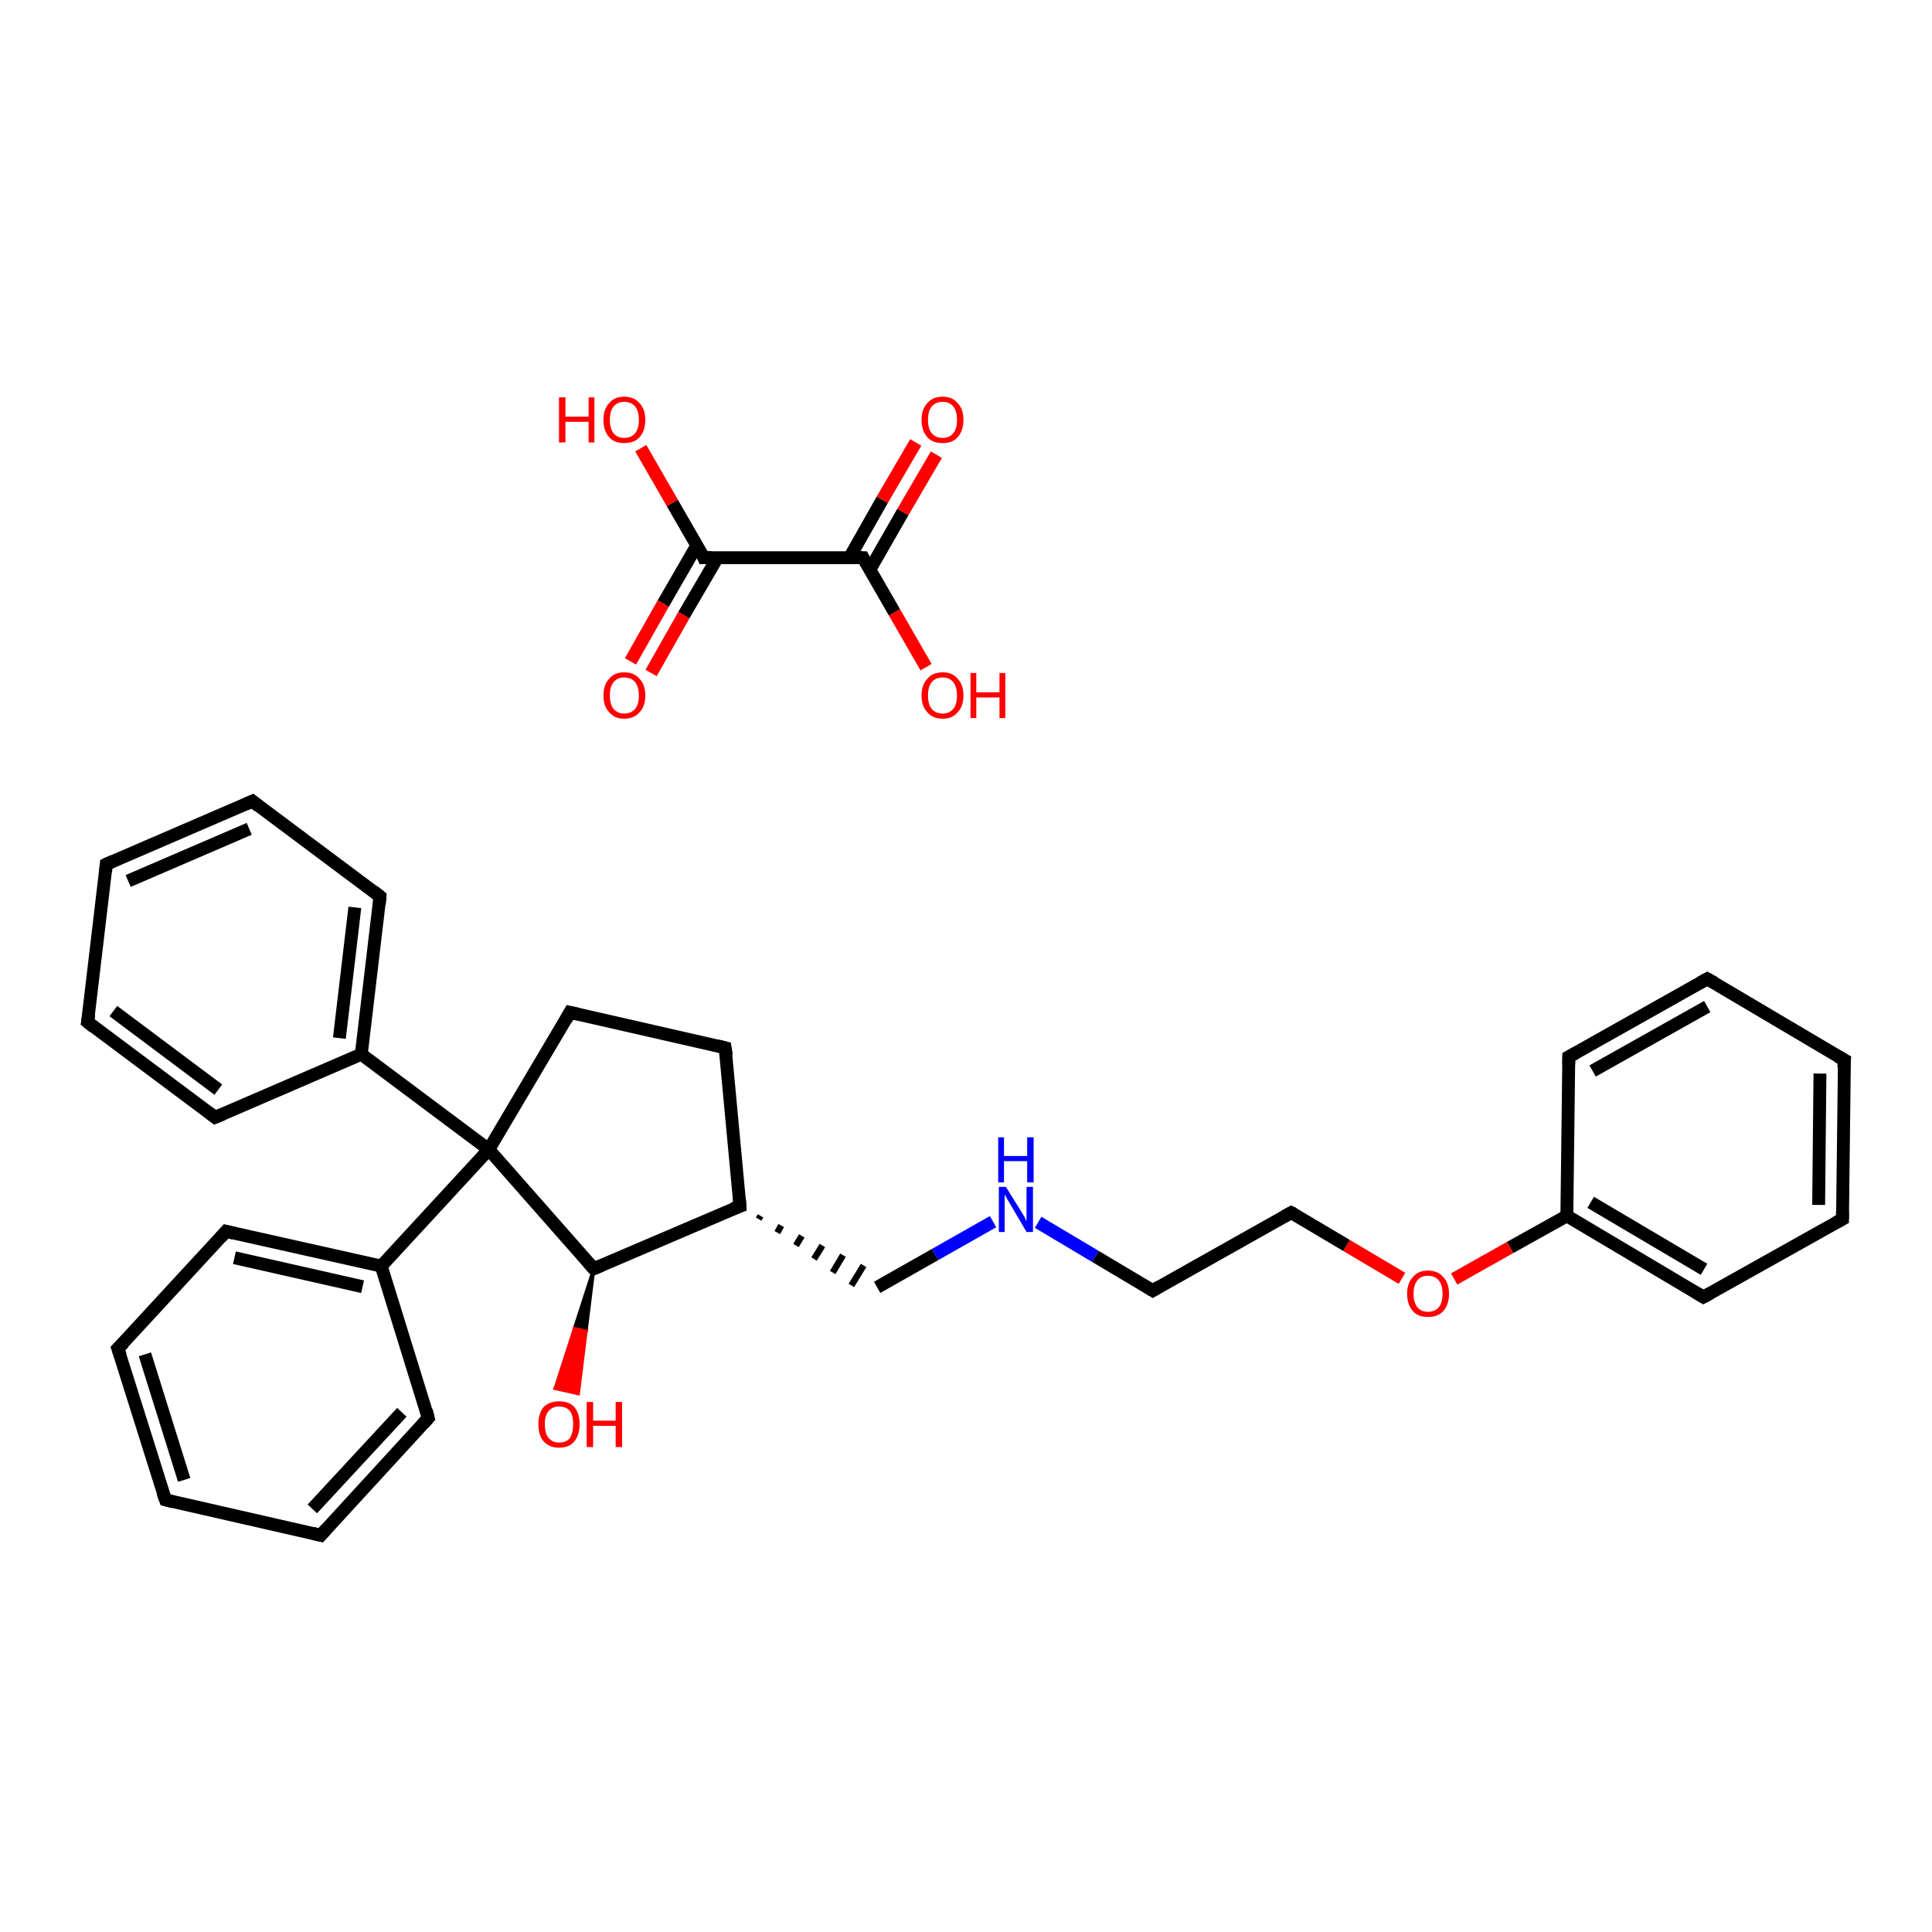 <?xml version='1.0' encoding='iso-8859-1'?>
<svg version='1.1' baseProfile='full'
              xmlns='http://www.w3.org/2000/svg'
                      xmlns:rdkit='http://www.rdkit.org/xml'
                      xmlns:xlink='http://www.w3.org/1999/xlink'
                  xml:space='preserve'
width='300px' height='300px' viewBox='0 0 300 300'>
<!-- END OF HEADER -->
<rect style='opacity:1.0;fill:#FFFFFF;stroke:none' width='300.0' height='300.0' x='0.0' y='0.0'> </rect>
<path class='bond-0 atom-0 atom-1' d='M 97.9,102.7 L 103.0,93.7' style='fill:none;fill-rule:evenodd;stroke:#FF0000;stroke-width:2.0px;stroke-linecap:butt;stroke-linejoin:miter;stroke-opacity:1' />
<path class='bond-0 atom-0 atom-1' d='M 103.0,93.7 L 108.2,84.7' style='fill:none;fill-rule:evenodd;stroke:#000000;stroke-width:2.0px;stroke-linecap:butt;stroke-linejoin:miter;stroke-opacity:1' />
<path class='bond-0 atom-0 atom-1' d='M 101.1,104.5 L 106.2,95.5' style='fill:none;fill-rule:evenodd;stroke:#FF0000;stroke-width:2.0px;stroke-linecap:butt;stroke-linejoin:miter;stroke-opacity:1' />
<path class='bond-0 atom-0 atom-1' d='M 106.2,95.5 L 111.4,86.6' style='fill:none;fill-rule:evenodd;stroke:#000000;stroke-width:2.0px;stroke-linecap:butt;stroke-linejoin:miter;stroke-opacity:1' />
<path class='bond-1 atom-1 atom-2' d='M 109.3,86.6 L 104.4,78.1' style='fill:none;fill-rule:evenodd;stroke:#000000;stroke-width:2.0px;stroke-linecap:butt;stroke-linejoin:miter;stroke-opacity:1' />
<path class='bond-1 atom-1 atom-2' d='M 104.4,78.1 L 99.5,69.6' style='fill:none;fill-rule:evenodd;stroke:#FF0000;stroke-width:2.0px;stroke-linecap:butt;stroke-linejoin:miter;stroke-opacity:1' />
<path class='bond-2 atom-1 atom-3' d='M 109.3,86.6 L 134.0,86.6' style='fill:none;fill-rule:evenodd;stroke:#000000;stroke-width:2.0px;stroke-linecap:butt;stroke-linejoin:miter;stroke-opacity:1' />
<path class='bond-3 atom-3 atom-4' d='M 135.1,88.4 L 140.2,79.5' style='fill:none;fill-rule:evenodd;stroke:#000000;stroke-width:2.0px;stroke-linecap:butt;stroke-linejoin:miter;stroke-opacity:1' />
<path class='bond-3 atom-3 atom-4' d='M 140.2,79.5 L 145.4,70.6' style='fill:none;fill-rule:evenodd;stroke:#FF0000;stroke-width:2.0px;stroke-linecap:butt;stroke-linejoin:miter;stroke-opacity:1' />
<path class='bond-3 atom-3 atom-4' d='M 131.9,86.6 L 137.0,77.6' style='fill:none;fill-rule:evenodd;stroke:#000000;stroke-width:2.0px;stroke-linecap:butt;stroke-linejoin:miter;stroke-opacity:1' />
<path class='bond-3 atom-3 atom-4' d='M 137.0,77.6 L 142.2,68.7' style='fill:none;fill-rule:evenodd;stroke:#FF0000;stroke-width:2.0px;stroke-linecap:butt;stroke-linejoin:miter;stroke-opacity:1' />
<path class='bond-4 atom-3 atom-5' d='M 134.0,86.6 L 138.9,95.1' style='fill:none;fill-rule:evenodd;stroke:#000000;stroke-width:2.0px;stroke-linecap:butt;stroke-linejoin:miter;stroke-opacity:1' />
<path class='bond-4 atom-3 atom-5' d='M 138.9,95.1 L 143.8,103.6' style='fill:none;fill-rule:evenodd;stroke:#FF0000;stroke-width:2.0px;stroke-linecap:butt;stroke-linejoin:miter;stroke-opacity:1' />
<path class='bond-5 atom-7 atom-6' d='M 92.2,197.0 L 91.0,206.7 L 89.2,206.3 Z' style='fill:#000000;fill-rule:evenodd;fill-opacity:1;stroke:#000000;stroke-width:0.5px;stroke-linecap:butt;stroke-linejoin:miter;stroke-opacity:1;' />
<path class='bond-5 atom-7 atom-6' d='M 91.0,206.7 L 86.2,215.6 L 89.8,216.4 Z' style='fill:#FF0000;fill-rule:evenodd;fill-opacity:1;stroke:#FF0000;stroke-width:0.5px;stroke-linecap:butt;stroke-linejoin:miter;stroke-opacity:1;' />
<path class='bond-5 atom-7 atom-6' d='M 91.0,206.7 L 89.2,206.3 L 86.2,215.6 Z' style='fill:#FF0000;fill-rule:evenodd;fill-opacity:1;stroke:#FF0000;stroke-width:0.5px;stroke-linecap:butt;stroke-linejoin:miter;stroke-opacity:1;' />
<path class='bond-6 atom-7 atom-8' d='M 92.2,197.0 L 114.9,187.3' style='fill:none;fill-rule:evenodd;stroke:#000000;stroke-width:2.0px;stroke-linecap:butt;stroke-linejoin:miter;stroke-opacity:1' />
<path class='bond-7 atom-8 atom-9' d='M 117.8,189.3 L 118.1,188.8' style='fill:none;fill-rule:evenodd;stroke:#000000;stroke-width:1.0px;stroke-linecap:butt;stroke-linejoin:miter;stroke-opacity:1' />
<path class='bond-7 atom-8 atom-9' d='M 120.7,191.4 L 121.3,190.3' style='fill:none;fill-rule:evenodd;stroke:#000000;stroke-width:1.0px;stroke-linecap:butt;stroke-linejoin:miter;stroke-opacity:1' />
<path class='bond-7 atom-8 atom-9' d='M 123.6,193.4 L 124.5,191.9' style='fill:none;fill-rule:evenodd;stroke:#000000;stroke-width:1.0px;stroke-linecap:butt;stroke-linejoin:miter;stroke-opacity:1' />
<path class='bond-7 atom-8 atom-9' d='M 126.4,195.5 L 127.7,193.4' style='fill:none;fill-rule:evenodd;stroke:#000000;stroke-width:1.0px;stroke-linecap:butt;stroke-linejoin:miter;stroke-opacity:1' />
<path class='bond-7 atom-8 atom-9' d='M 129.3,197.6 L 130.9,194.9' style='fill:none;fill-rule:evenodd;stroke:#000000;stroke-width:1.0px;stroke-linecap:butt;stroke-linejoin:miter;stroke-opacity:1' />
<path class='bond-7 atom-8 atom-9' d='M 132.2,199.6 L 134.1,196.5' style='fill:none;fill-rule:evenodd;stroke:#000000;stroke-width:1.0px;stroke-linecap:butt;stroke-linejoin:miter;stroke-opacity:1' />
<path class='bond-8 atom-9 atom-10' d='M 136.2,199.9 L 145.2,194.8' style='fill:none;fill-rule:evenodd;stroke:#000000;stroke-width:2.0px;stroke-linecap:butt;stroke-linejoin:miter;stroke-opacity:1' />
<path class='bond-8 atom-9 atom-10' d='M 145.2,194.8 L 154.2,189.7' style='fill:none;fill-rule:evenodd;stroke:#0000FF;stroke-width:2.0px;stroke-linecap:butt;stroke-linejoin:miter;stroke-opacity:1' />
<path class='bond-9 atom-10 atom-11' d='M 161.2,189.8 L 170.1,195.1' style='fill:none;fill-rule:evenodd;stroke:#0000FF;stroke-width:2.0px;stroke-linecap:butt;stroke-linejoin:miter;stroke-opacity:1' />
<path class='bond-9 atom-10 atom-11' d='M 170.1,195.1 L 179.0,200.4' style='fill:none;fill-rule:evenodd;stroke:#000000;stroke-width:2.0px;stroke-linecap:butt;stroke-linejoin:miter;stroke-opacity:1' />
<path class='bond-10 atom-11 atom-12' d='M 179.0,200.4 L 200.5,188.3' style='fill:none;fill-rule:evenodd;stroke:#000000;stroke-width:2.0px;stroke-linecap:butt;stroke-linejoin:miter;stroke-opacity:1' />
<path class='bond-11 atom-12 atom-13' d='M 200.5,188.3 L 209.1,193.4' style='fill:none;fill-rule:evenodd;stroke:#000000;stroke-width:2.0px;stroke-linecap:butt;stroke-linejoin:miter;stroke-opacity:1' />
<path class='bond-11 atom-12 atom-13' d='M 209.1,193.4 L 217.7,198.5' style='fill:none;fill-rule:evenodd;stroke:#FF0000;stroke-width:2.0px;stroke-linecap:butt;stroke-linejoin:miter;stroke-opacity:1' />
<path class='bond-12 atom-13 atom-14' d='M 225.8,198.6 L 234.5,193.7' style='fill:none;fill-rule:evenodd;stroke:#FF0000;stroke-width:2.0px;stroke-linecap:butt;stroke-linejoin:miter;stroke-opacity:1' />
<path class='bond-12 atom-13 atom-14' d='M 234.5,193.7 L 243.3,188.8' style='fill:none;fill-rule:evenodd;stroke:#000000;stroke-width:2.0px;stroke-linecap:butt;stroke-linejoin:miter;stroke-opacity:1' />
<path class='bond-13 atom-14 atom-15' d='M 243.3,188.8 L 264.5,201.4' style='fill:none;fill-rule:evenodd;stroke:#000000;stroke-width:2.0px;stroke-linecap:butt;stroke-linejoin:miter;stroke-opacity:1' />
<path class='bond-13 atom-14 atom-15' d='M 247.0,186.7 L 264.6,197.1' style='fill:none;fill-rule:evenodd;stroke:#000000;stroke-width:2.0px;stroke-linecap:butt;stroke-linejoin:miter;stroke-opacity:1' />
<path class='bond-14 atom-15 atom-16' d='M 264.5,201.4 L 286.1,189.3' style='fill:none;fill-rule:evenodd;stroke:#000000;stroke-width:2.0px;stroke-linecap:butt;stroke-linejoin:miter;stroke-opacity:1' />
<path class='bond-15 atom-16 atom-17' d='M 286.1,189.3 L 286.4,164.6' style='fill:none;fill-rule:evenodd;stroke:#000000;stroke-width:2.0px;stroke-linecap:butt;stroke-linejoin:miter;stroke-opacity:1' />
<path class='bond-15 atom-16 atom-17' d='M 282.4,187.1 L 282.6,166.7' style='fill:none;fill-rule:evenodd;stroke:#000000;stroke-width:2.0px;stroke-linecap:butt;stroke-linejoin:miter;stroke-opacity:1' />
<path class='bond-16 atom-17 atom-18' d='M 286.4,164.6 L 265.1,152.0' style='fill:none;fill-rule:evenodd;stroke:#000000;stroke-width:2.0px;stroke-linecap:butt;stroke-linejoin:miter;stroke-opacity:1' />
<path class='bond-17 atom-18 atom-19' d='M 265.1,152.0 L 243.6,164.1' style='fill:none;fill-rule:evenodd;stroke:#000000;stroke-width:2.0px;stroke-linecap:butt;stroke-linejoin:miter;stroke-opacity:1' />
<path class='bond-17 atom-18 atom-19' d='M 265.1,156.3 L 247.3,166.3' style='fill:none;fill-rule:evenodd;stroke:#000000;stroke-width:2.0px;stroke-linecap:butt;stroke-linejoin:miter;stroke-opacity:1' />
<path class='bond-18 atom-8 atom-20' d='M 114.9,187.3 L 112.6,162.7' style='fill:none;fill-rule:evenodd;stroke:#000000;stroke-width:2.0px;stroke-linecap:butt;stroke-linejoin:miter;stroke-opacity:1' />
<path class='bond-19 atom-20 atom-21' d='M 112.6,162.7 L 88.5,157.2' style='fill:none;fill-rule:evenodd;stroke:#000000;stroke-width:2.0px;stroke-linecap:butt;stroke-linejoin:miter;stroke-opacity:1' />
<path class='bond-20 atom-21 atom-22' d='M 88.5,157.2 L 75.9,178.5' style='fill:none;fill-rule:evenodd;stroke:#000000;stroke-width:2.0px;stroke-linecap:butt;stroke-linejoin:miter;stroke-opacity:1' />
<path class='bond-21 atom-22 atom-23' d='M 75.9,178.5 L 59.2,196.6' style='fill:none;fill-rule:evenodd;stroke:#000000;stroke-width:2.0px;stroke-linecap:butt;stroke-linejoin:miter;stroke-opacity:1' />
<path class='bond-22 atom-23 atom-24' d='M 59.2,196.6 L 35.1,191.2' style='fill:none;fill-rule:evenodd;stroke:#000000;stroke-width:2.0px;stroke-linecap:butt;stroke-linejoin:miter;stroke-opacity:1' />
<path class='bond-22 atom-23 atom-24' d='M 56.3,199.8 L 36.4,195.3' style='fill:none;fill-rule:evenodd;stroke:#000000;stroke-width:2.0px;stroke-linecap:butt;stroke-linejoin:miter;stroke-opacity:1' />
<path class='bond-23 atom-24 atom-25' d='M 35.1,191.2 L 18.3,209.4' style='fill:none;fill-rule:evenodd;stroke:#000000;stroke-width:2.0px;stroke-linecap:butt;stroke-linejoin:miter;stroke-opacity:1' />
<path class='bond-24 atom-25 atom-26' d='M 18.3,209.4 L 25.7,232.9' style='fill:none;fill-rule:evenodd;stroke:#000000;stroke-width:2.0px;stroke-linecap:butt;stroke-linejoin:miter;stroke-opacity:1' />
<path class='bond-24 atom-25 atom-26' d='M 22.5,210.3 L 28.6,229.8' style='fill:none;fill-rule:evenodd;stroke:#000000;stroke-width:2.0px;stroke-linecap:butt;stroke-linejoin:miter;stroke-opacity:1' />
<path class='bond-25 atom-26 atom-27' d='M 25.7,232.9 L 49.8,238.4' style='fill:none;fill-rule:evenodd;stroke:#000000;stroke-width:2.0px;stroke-linecap:butt;stroke-linejoin:miter;stroke-opacity:1' />
<path class='bond-26 atom-27 atom-28' d='M 49.8,238.4 L 66.5,220.2' style='fill:none;fill-rule:evenodd;stroke:#000000;stroke-width:2.0px;stroke-linecap:butt;stroke-linejoin:miter;stroke-opacity:1' />
<path class='bond-26 atom-27 atom-28' d='M 48.5,234.3 L 62.4,219.3' style='fill:none;fill-rule:evenodd;stroke:#000000;stroke-width:2.0px;stroke-linecap:butt;stroke-linejoin:miter;stroke-opacity:1' />
<path class='bond-27 atom-22 atom-29' d='M 75.9,178.5 L 56.1,163.7' style='fill:none;fill-rule:evenodd;stroke:#000000;stroke-width:2.0px;stroke-linecap:butt;stroke-linejoin:miter;stroke-opacity:1' />
<path class='bond-28 atom-29 atom-30' d='M 56.1,163.7 L 59.0,139.2' style='fill:none;fill-rule:evenodd;stroke:#000000;stroke-width:2.0px;stroke-linecap:butt;stroke-linejoin:miter;stroke-opacity:1' />
<path class='bond-28 atom-29 atom-30' d='M 52.7,161.2 L 55.1,140.9' style='fill:none;fill-rule:evenodd;stroke:#000000;stroke-width:2.0px;stroke-linecap:butt;stroke-linejoin:miter;stroke-opacity:1' />
<path class='bond-29 atom-30 atom-31' d='M 59.0,139.2 L 39.2,124.4' style='fill:none;fill-rule:evenodd;stroke:#000000;stroke-width:2.0px;stroke-linecap:butt;stroke-linejoin:miter;stroke-opacity:1' />
<path class='bond-30 atom-31 atom-32' d='M 39.2,124.4 L 16.5,134.2' style='fill:none;fill-rule:evenodd;stroke:#000000;stroke-width:2.0px;stroke-linecap:butt;stroke-linejoin:miter;stroke-opacity:1' />
<path class='bond-30 atom-31 atom-32' d='M 38.7,128.7 L 19.9,136.8' style='fill:none;fill-rule:evenodd;stroke:#000000;stroke-width:2.0px;stroke-linecap:butt;stroke-linejoin:miter;stroke-opacity:1' />
<path class='bond-31 atom-32 atom-33' d='M 16.5,134.2 L 13.6,158.7' style='fill:none;fill-rule:evenodd;stroke:#000000;stroke-width:2.0px;stroke-linecap:butt;stroke-linejoin:miter;stroke-opacity:1' />
<path class='bond-32 atom-33 atom-34' d='M 13.6,158.7 L 33.4,173.5' style='fill:none;fill-rule:evenodd;stroke:#000000;stroke-width:2.0px;stroke-linecap:butt;stroke-linejoin:miter;stroke-opacity:1' />
<path class='bond-32 atom-33 atom-34' d='M 17.6,157.0 L 33.9,169.2' style='fill:none;fill-rule:evenodd;stroke:#000000;stroke-width:2.0px;stroke-linecap:butt;stroke-linejoin:miter;stroke-opacity:1' />
<path class='bond-33 atom-22 atom-7' d='M 75.9,178.5 L 92.2,197.0' style='fill:none;fill-rule:evenodd;stroke:#000000;stroke-width:2.0px;stroke-linecap:butt;stroke-linejoin:miter;stroke-opacity:1' />
<path class='bond-34 atom-28 atom-23' d='M 66.5,220.2 L 59.2,196.6' style='fill:none;fill-rule:evenodd;stroke:#000000;stroke-width:2.0px;stroke-linecap:butt;stroke-linejoin:miter;stroke-opacity:1' />
<path class='bond-35 atom-34 atom-29' d='M 33.4,173.5 L 56.1,163.7' style='fill:none;fill-rule:evenodd;stroke:#000000;stroke-width:2.0px;stroke-linecap:butt;stroke-linejoin:miter;stroke-opacity:1' />
<path class='bond-36 atom-19 atom-14' d='M 243.6,164.1 L 243.3,188.8' style='fill:none;fill-rule:evenodd;stroke:#000000;stroke-width:2.0px;stroke-linecap:butt;stroke-linejoin:miter;stroke-opacity:1' />
<path d='M 109.1,86.1 L 109.3,86.6 L 110.5,86.6' style='fill:none;stroke:#000000;stroke-width:2.0px;stroke-linecap:butt;stroke-linejoin:miter;stroke-opacity:1;' />
<path d='M 132.8,86.6 L 134.0,86.6 L 134.2,87.0' style='fill:none;stroke:#000000;stroke-width:2.0px;stroke-linecap:butt;stroke-linejoin:miter;stroke-opacity:1;' />
<path d='M 93.4,196.5 L 92.2,197.0 L 91.4,196.1' style='fill:none;stroke:#000000;stroke-width:2.0px;stroke-linecap:butt;stroke-linejoin:miter;stroke-opacity:1;' />
<path d='M 113.8,187.7 L 114.9,187.3 L 114.8,186.0' style='fill:none;stroke:#000000;stroke-width:2.0px;stroke-linecap:butt;stroke-linejoin:miter;stroke-opacity:1;' />
<path d='M 178.5,200.1 L 179.0,200.4 L 180.0,199.8' style='fill:none;stroke:#000000;stroke-width:2.0px;stroke-linecap:butt;stroke-linejoin:miter;stroke-opacity:1;' />
<path d='M 199.4,188.9 L 200.5,188.3 L 200.9,188.5' style='fill:none;stroke:#000000;stroke-width:2.0px;stroke-linecap:butt;stroke-linejoin:miter;stroke-opacity:1;' />
<path d='M 263.5,200.8 L 264.5,201.4 L 265.6,200.8' style='fill:none;stroke:#000000;stroke-width:2.0px;stroke-linecap:butt;stroke-linejoin:miter;stroke-opacity:1;' />
<path d='M 285.0,189.9 L 286.1,189.3 L 286.1,188.1' style='fill:none;stroke:#000000;stroke-width:2.0px;stroke-linecap:butt;stroke-linejoin:miter;stroke-opacity:1;' />
<path d='M 286.3,165.8 L 286.4,164.6 L 285.3,164.0' style='fill:none;stroke:#000000;stroke-width:2.0px;stroke-linecap:butt;stroke-linejoin:miter;stroke-opacity:1;' />
<path d='M 266.2,152.6 L 265.1,152.0 L 264.0,152.6' style='fill:none;stroke:#000000;stroke-width:2.0px;stroke-linecap:butt;stroke-linejoin:miter;stroke-opacity:1;' />
<path d='M 244.7,163.5 L 243.6,164.1 L 243.6,165.3' style='fill:none;stroke:#000000;stroke-width:2.0px;stroke-linecap:butt;stroke-linejoin:miter;stroke-opacity:1;' />
<path d='M 112.8,163.9 L 112.6,162.7 L 111.4,162.4' style='fill:none;stroke:#000000;stroke-width:2.0px;stroke-linecap:butt;stroke-linejoin:miter;stroke-opacity:1;' />
<path d='M 89.8,157.5 L 88.5,157.2 L 87.9,158.3' style='fill:none;stroke:#000000;stroke-width:2.0px;stroke-linecap:butt;stroke-linejoin:miter;stroke-opacity:1;' />
<path d='M 36.3,191.5 L 35.1,191.2 L 34.3,192.1' style='fill:none;stroke:#000000;stroke-width:2.0px;stroke-linecap:butt;stroke-linejoin:miter;stroke-opacity:1;' />
<path d='M 19.2,208.5 L 18.3,209.4 L 18.7,210.5' style='fill:none;stroke:#000000;stroke-width:2.0px;stroke-linecap:butt;stroke-linejoin:miter;stroke-opacity:1;' />
<path d='M 25.3,231.8 L 25.7,232.9 L 26.9,233.2' style='fill:none;stroke:#000000;stroke-width:2.0px;stroke-linecap:butt;stroke-linejoin:miter;stroke-opacity:1;' />
<path d='M 48.6,238.1 L 49.8,238.4 L 50.6,237.5' style='fill:none;stroke:#000000;stroke-width:2.0px;stroke-linecap:butt;stroke-linejoin:miter;stroke-opacity:1;' />
<path d='M 65.7,221.1 L 66.5,220.2 L 66.2,219.0' style='fill:none;stroke:#000000;stroke-width:2.0px;stroke-linecap:butt;stroke-linejoin:miter;stroke-opacity:1;' />
<path d='M 58.9,140.4 L 59.0,139.2 L 58.0,138.4' style='fill:none;stroke:#000000;stroke-width:2.0px;stroke-linecap:butt;stroke-linejoin:miter;stroke-opacity:1;' />
<path d='M 40.2,125.2 L 39.2,124.4 L 38.1,124.9' style='fill:none;stroke:#000000;stroke-width:2.0px;stroke-linecap:butt;stroke-linejoin:miter;stroke-opacity:1;' />
<path d='M 17.6,133.7 L 16.5,134.2 L 16.4,135.4' style='fill:none;stroke:#000000;stroke-width:2.0px;stroke-linecap:butt;stroke-linejoin:miter;stroke-opacity:1;' />
<path d='M 13.8,157.5 L 13.6,158.7 L 14.6,159.5' style='fill:none;stroke:#000000;stroke-width:2.0px;stroke-linecap:butt;stroke-linejoin:miter;stroke-opacity:1;' />
<path d='M 32.5,172.8 L 33.4,173.5 L 34.6,173.0' style='fill:none;stroke:#000000;stroke-width:2.0px;stroke-linecap:butt;stroke-linejoin:miter;stroke-opacity:1;' />
<path class='atom-0' d='M 93.7 108.0
Q 93.7 106.3, 94.6 105.4
Q 95.4 104.4, 96.9 104.4
Q 98.5 104.4, 99.3 105.4
Q 100.2 106.3, 100.2 108.0
Q 100.2 109.7, 99.3 110.6
Q 98.5 111.6, 96.9 111.6
Q 95.4 111.6, 94.6 110.6
Q 93.7 109.7, 93.7 108.0
M 96.9 110.8
Q 98.0 110.8, 98.6 110.1
Q 99.2 109.4, 99.2 108.0
Q 99.2 106.6, 98.6 105.9
Q 98.0 105.2, 96.9 105.2
Q 95.9 105.2, 95.3 105.9
Q 94.7 106.6, 94.7 108.0
Q 94.7 109.4, 95.3 110.1
Q 95.9 110.8, 96.9 110.8
' fill='#FF0000'/>
<path class='atom-2' d='M 86.8 61.7
L 87.8 61.7
L 87.8 64.7
L 91.4 64.7
L 91.4 61.7
L 92.3 61.7
L 92.3 68.7
L 91.4 68.7
L 91.4 65.5
L 87.8 65.5
L 87.8 68.7
L 86.8 68.7
L 86.8 61.7
' fill='#FF0000'/>
<path class='atom-2' d='M 93.7 65.2
Q 93.7 63.5, 94.6 62.6
Q 95.4 61.6, 96.9 61.6
Q 98.5 61.6, 99.3 62.6
Q 100.2 63.5, 100.2 65.2
Q 100.2 66.9, 99.3 67.9
Q 98.5 68.8, 96.9 68.8
Q 95.4 68.8, 94.6 67.9
Q 93.7 66.9, 93.7 65.2
M 96.9 68.0
Q 98.0 68.0, 98.6 67.3
Q 99.2 66.6, 99.2 65.2
Q 99.2 63.8, 98.6 63.1
Q 98.0 62.4, 96.9 62.4
Q 95.9 62.4, 95.3 63.1
Q 94.7 63.8, 94.7 65.2
Q 94.7 66.6, 95.3 67.3
Q 95.9 68.0, 96.9 68.0
' fill='#FF0000'/>
<path class='atom-4' d='M 143.1 65.2
Q 143.1 63.5, 144.0 62.6
Q 144.8 61.6, 146.4 61.6
Q 147.9 61.6, 148.7 62.6
Q 149.6 63.5, 149.6 65.2
Q 149.6 66.9, 148.7 67.9
Q 147.9 68.8, 146.4 68.8
Q 144.8 68.8, 144.0 67.9
Q 143.1 66.9, 143.1 65.2
M 146.4 68.0
Q 147.4 68.0, 148.0 67.3
Q 148.6 66.6, 148.6 65.2
Q 148.6 63.8, 148.0 63.1
Q 147.4 62.4, 146.4 62.4
Q 145.3 62.4, 144.7 63.1
Q 144.1 63.8, 144.1 65.2
Q 144.1 66.6, 144.7 67.3
Q 145.3 68.0, 146.4 68.0
' fill='#FF0000'/>
<path class='atom-5' d='M 143.1 108.0
Q 143.1 106.3, 144.0 105.4
Q 144.8 104.4, 146.4 104.4
Q 147.9 104.4, 148.7 105.4
Q 149.6 106.3, 149.6 108.0
Q 149.6 109.7, 148.7 110.6
Q 147.9 111.6, 146.4 111.6
Q 144.8 111.6, 144.0 110.6
Q 143.1 109.7, 143.1 108.0
M 146.4 110.8
Q 147.4 110.8, 148.0 110.1
Q 148.6 109.4, 148.6 108.0
Q 148.6 106.6, 148.0 105.9
Q 147.4 105.2, 146.4 105.2
Q 145.3 105.2, 144.7 105.9
Q 144.1 106.6, 144.1 108.0
Q 144.1 109.4, 144.7 110.1
Q 145.3 110.8, 146.4 110.8
' fill='#FF0000'/>
<path class='atom-5' d='M 150.7 104.5
L 151.6 104.5
L 151.6 107.5
L 155.2 107.5
L 155.2 104.5
L 156.1 104.5
L 156.1 111.5
L 155.2 111.5
L 155.2 108.3
L 151.6 108.3
L 151.6 111.5
L 150.7 111.5
L 150.7 104.5
' fill='#FF0000'/>
<path class='atom-6' d='M 83.6 221.1
Q 83.6 219.5, 84.4 218.5
Q 85.3 217.6, 86.8 217.6
Q 88.4 217.6, 89.2 218.5
Q 90.0 219.5, 90.0 221.1
Q 90.0 222.8, 89.2 223.8
Q 88.4 224.8, 86.8 224.8
Q 85.3 224.8, 84.4 223.8
Q 83.6 222.9, 83.6 221.1
M 86.8 224.0
Q 87.9 224.0, 88.5 223.3
Q 89.0 222.5, 89.0 221.1
Q 89.0 219.8, 88.5 219.1
Q 87.9 218.4, 86.8 218.4
Q 85.8 218.4, 85.2 219.1
Q 84.6 219.8, 84.6 221.1
Q 84.6 222.6, 85.2 223.3
Q 85.8 224.0, 86.8 224.0
' fill='#FF0000'/>
<path class='atom-6' d='M 91.1 217.7
L 92.1 217.7
L 92.1 220.6
L 95.6 220.6
L 95.6 217.7
L 96.6 217.7
L 96.6 224.7
L 95.6 224.7
L 95.6 221.4
L 92.1 221.4
L 92.1 224.7
L 91.1 224.7
L 91.1 217.7
' fill='#FF0000'/>
<path class='atom-10' d='M 156.2 184.3
L 158.5 188.0
Q 158.7 188.3, 159.1 189.0
Q 159.4 189.7, 159.4 189.7
L 159.4 184.3
L 160.4 184.3
L 160.4 191.3
L 159.4 191.3
L 157.0 187.2
Q 156.7 186.7, 156.4 186.2
Q 156.1 185.6, 156.0 185.5
L 156.0 191.3
L 155.1 191.3
L 155.1 184.3
L 156.2 184.3
' fill='#0000FF'/>
<path class='atom-10' d='M 155.0 176.6
L 155.9 176.6
L 155.9 179.5
L 159.5 179.5
L 159.5 176.6
L 160.5 176.6
L 160.5 183.6
L 159.5 183.6
L 159.5 180.3
L 155.9 180.3
L 155.9 183.6
L 155.0 183.6
L 155.0 176.6
' fill='#0000FF'/>
<path class='atom-13' d='M 218.5 200.9
Q 218.5 199.2, 219.4 198.3
Q 220.2 197.3, 221.7 197.3
Q 223.3 197.3, 224.1 198.3
Q 225.0 199.2, 225.0 200.9
Q 225.0 202.6, 224.1 203.6
Q 223.3 204.5, 221.7 204.5
Q 220.2 204.5, 219.4 203.6
Q 218.5 202.6, 218.5 200.9
M 221.7 203.7
Q 222.8 203.7, 223.4 203.0
Q 224.0 202.3, 224.0 200.9
Q 224.0 199.5, 223.4 198.8
Q 222.8 198.1, 221.7 198.1
Q 220.7 198.1, 220.1 198.8
Q 219.5 199.5, 219.5 200.9
Q 219.5 202.3, 220.1 203.0
Q 220.7 203.7, 221.7 203.7
' fill='#FF0000'/>
</svg>
